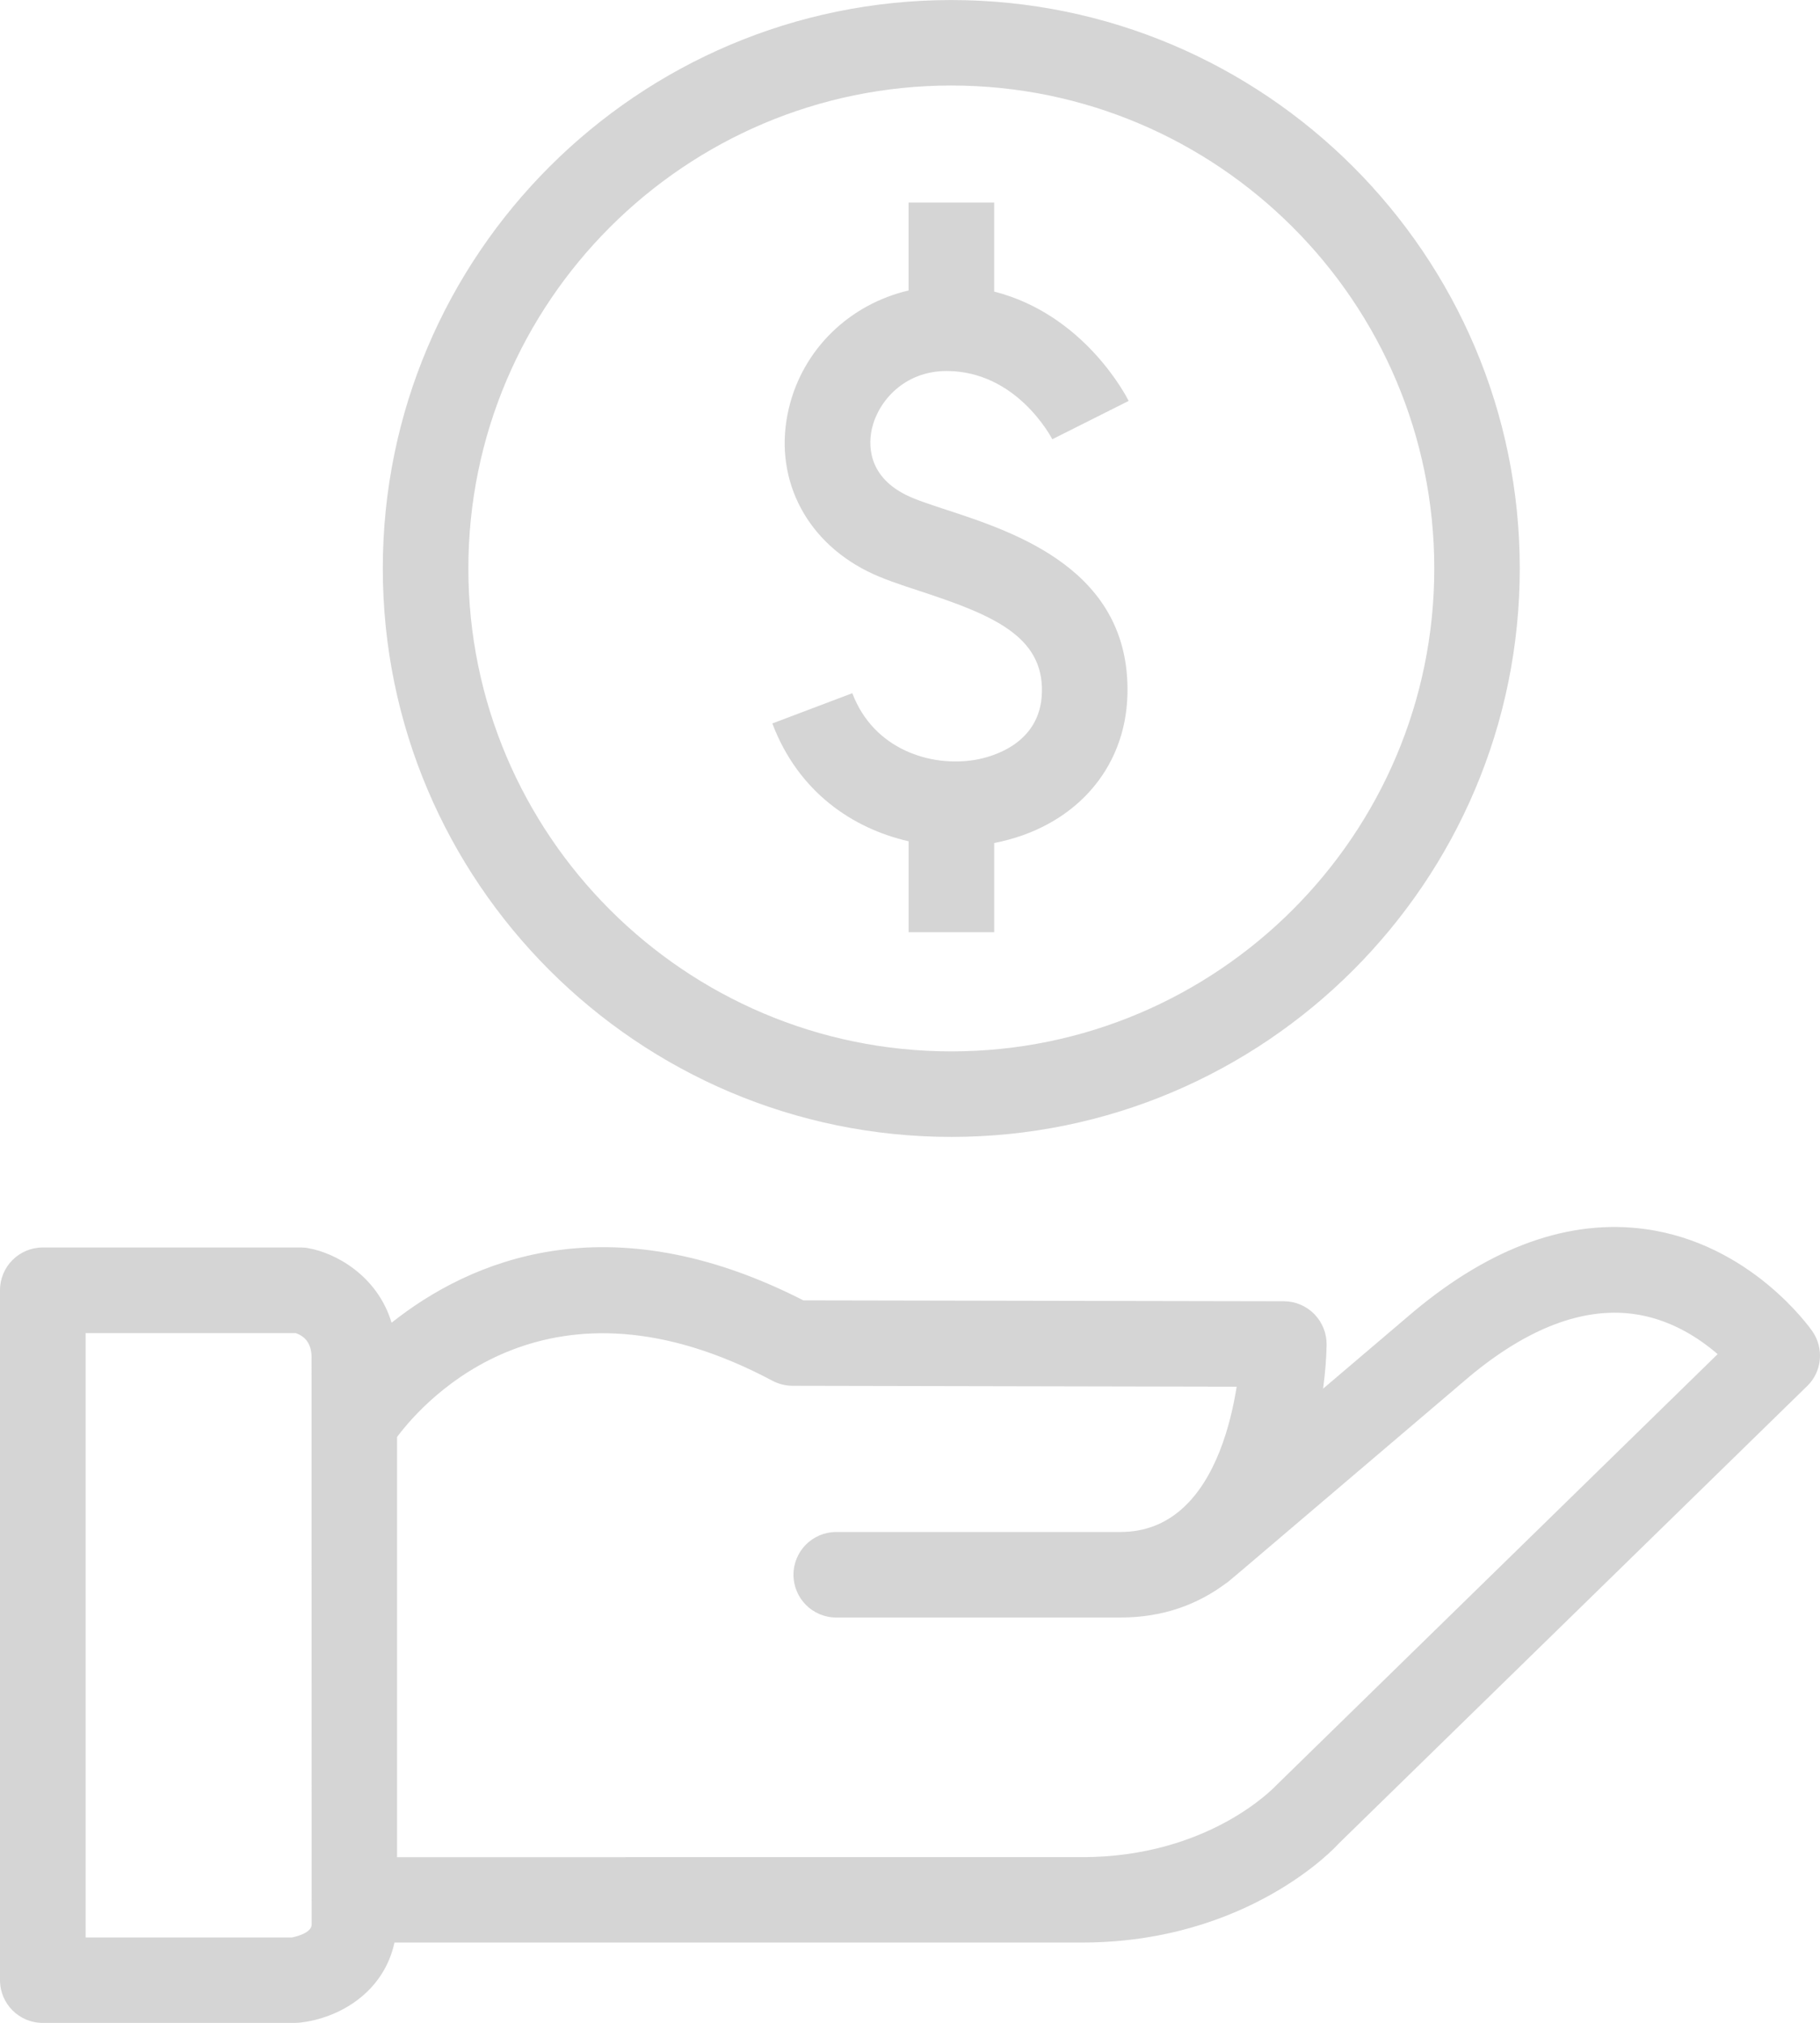 <?xml version="1.0" encoding="utf-8"?>
<!-- Generator: Adobe Illustrator 15.1.0, SVG Export Plug-In . SVG Version: 6.00 Build 0)  -->
<!DOCTYPE svg PUBLIC "-//W3C//DTD SVG 1.1//EN" "http://www.w3.org/Graphics/SVG/1.1/DTD/svg11.dtd">
<svg version="1.1" id="圖層_1" xmlns="http://www.w3.org/2000/svg" xmlns:xlink="http://www.w3.org/1999/xlink" x="0px" y="0px"
	 width="42.41px" height="47.143px" viewBox="0 0 42.41 47.143" enable-background="new 0 0 42.41 47.143" xml:space="preserve">
<g opacity="0.95">
	<path fill="#D3D3D3" d="M42.233,31.024c-0.059-0.082-1.438-2.045-3.896-2.382c-1.76-0.24-3.575,0.404-5.393,1.921l-2.113,1.798
		c0.049-0.367,0.078-0.716,0.082-1.022c0.004-0.269-0.1-0.523-0.287-0.717c-0.186-0.188-0.438-0.297-0.707-0.298l-11.199-0.021
		c-4.565-2.332-7.787-0.916-9.595,0.521c-0.342-1.127-1.343-1.631-1.927-1.734c-0.06-0.014-0.12-0.019-0.181-0.019h-6.02
		C0.446,29.071,0,29.516,0,30.067v16.078c0,0.55,0.446,0.996,0.996,0.996h5.88c0.035,0,0.071-0.004,0.105-0.006
		c0.935-0.102,1.961-0.711,2.211-1.867h16.02c3.863,0,5.923-2.236,5.963-2.287l10.935-10.68
		C42.458,31.966,42.509,31.425,42.233,31.024z M7.262,44.287v0.571c-0.014,0.188-0.357,0.271-0.46,0.292H1.995V31.066H6.89
		c0.246,0.083,0.37,0.275,0.37,0.57l0.002,12.625c0,0.004-0.002,0.009-0.002,0.013C7.259,44.279,7.262,44.282,7.262,44.287z
		 M29.745,41.599c-0.063,0.068-1.594,1.679-4.531,1.679H9.252v-9.791c0.667-0.89,3.547-4.082,8.752-1.308
		c0.146,0.076,0.306,0.115,0.468,0.115l10.345,0.021c-0.141,0.888-0.479,2.146-1.281,2.853l-0.022,0.019
		c-0.365,0.313-0.824,0.514-1.406,0.514h-6.621c-0.551,0-0.997,0.445-0.997,0.996c0,0.55,0.446,0.997,0.997,0.997h6.62
		c1.012,0,1.816-0.313,2.469-0.803c0.01-0.008,0.021-0.012,0.031-0.021l0.125-0.104c0.063-0.051,0.123-0.102,0.182-0.153
		l5.314-4.523c1.354-1.132,2.643-1.625,3.82-1.472c0.859,0.112,1.537,0.558,1.977,0.938L29.745,41.599z"/>
	<path fill="#D3D3D3" d="M22.168,26.494c7.304,0,13.246-5.942,13.246-13.247c0-7.304-5.942-13.246-13.246-13.246
		c-7.304,0-13.248,5.941-13.248,13.246S14.864,26.494,22.168,26.494z M22.168,1.993c6.205,0,11.254,5.048,11.254,11.254
		c0,6.205-5.049,11.254-11.254,11.254c-6.206,0-11.254-5.049-11.254-11.254C10.914,7.043,15.963,1.993,22.168,1.993z"/>
	<path fill="#D3D3D3" d="M22.724,17.707c-1.029,0.175-2.366-0.237-2.863-1.553l-1.864,0.705c0.603,1.593,1.864,2.446,3.176,2.746
		v2.119h1.994v-2.079c1.845-0.357,3.062-1.702,3.105-3.461c0.072-2.896-2.607-3.775-4.211-4.301
		c-0.382-0.125-0.744-0.244-0.958-0.354c-0.927-0.465-0.856-1.239-0.783-1.55c0.152-0.642,0.761-1.333,1.736-1.333
		c1.625,0,2.43,1.525,2.465,1.59L26.3,9.343c-0.046-0.095-1.029-2.014-3.134-2.548V4.72h-1.994v2.049
		c-1.365,0.32-2.461,1.354-2.791,2.75c-0.37,1.56,0.347,3.048,1.828,3.792c0.348,0.175,0.776,0.316,1.232,0.465
		c1.682,0.552,2.872,1.044,2.838,2.357C24.249,17.354,23.081,17.646,22.724,17.707z"/>
</g>
</svg>
